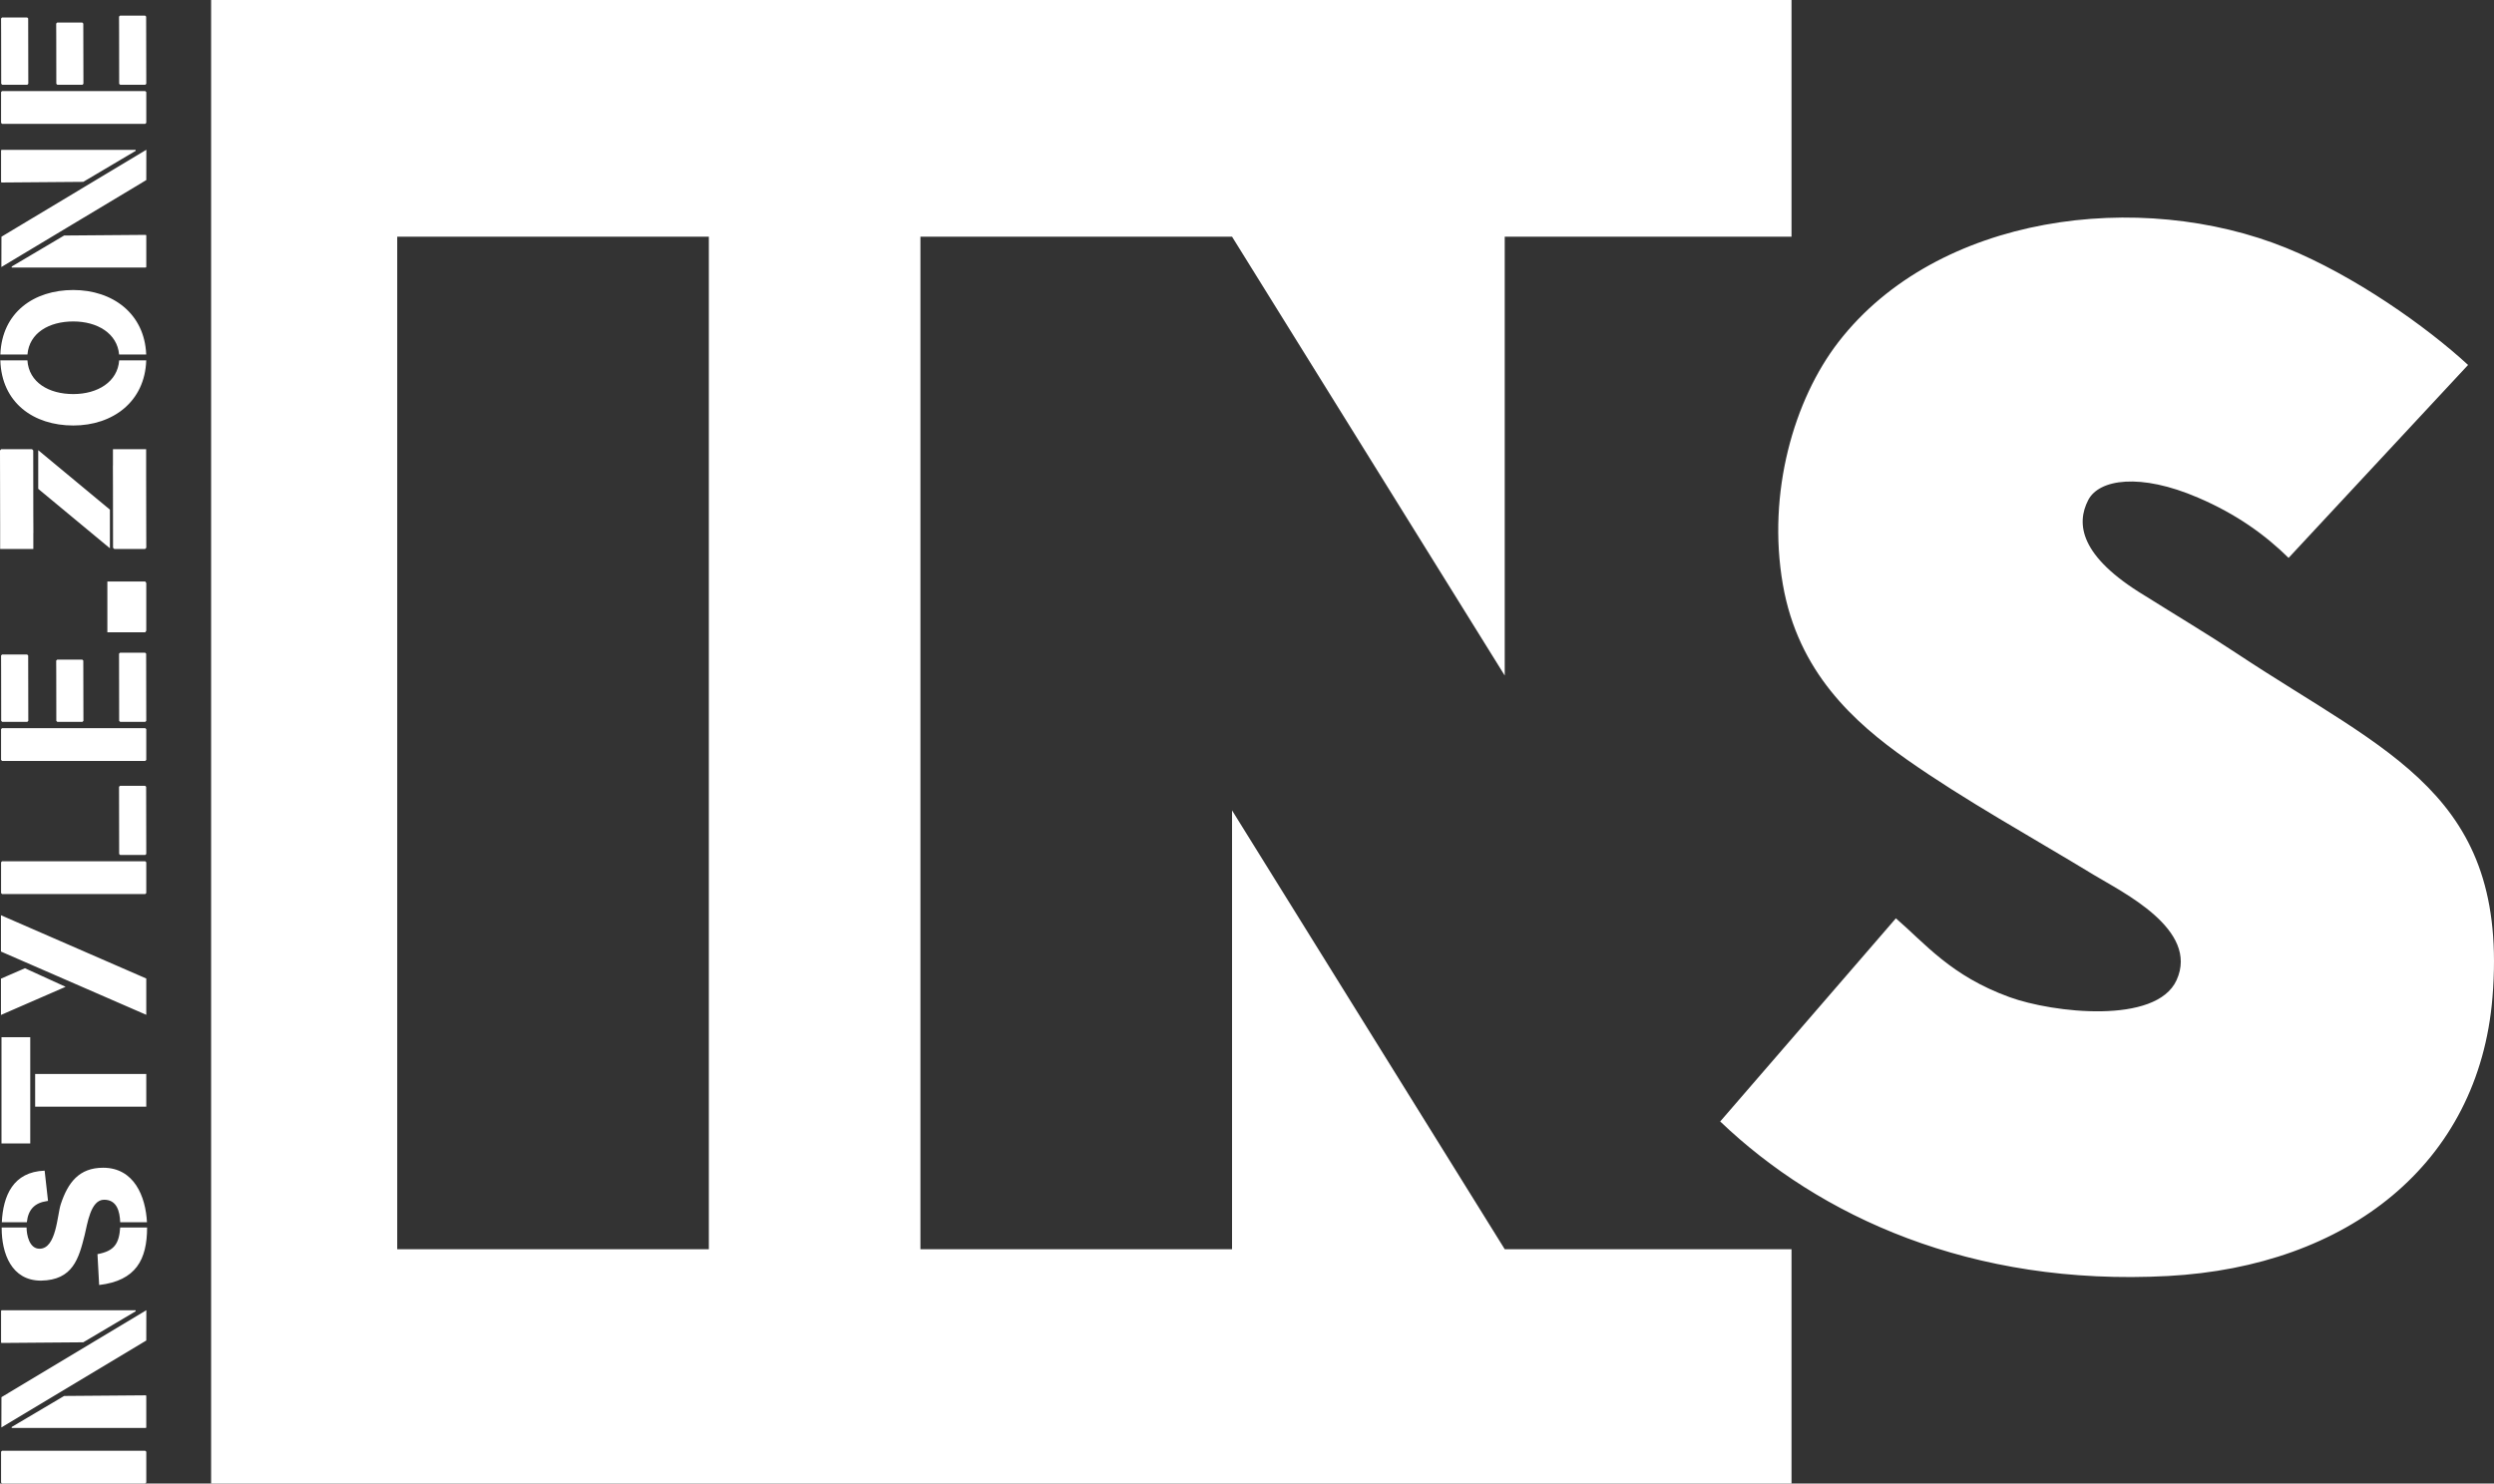 <?xml version="1.0" encoding="UTF-8"?> <svg xmlns="http://www.w3.org/2000/svg" width="200" height="119" viewBox="0 0 200 119" fill="none"><rect x="0" y="0" width="200" height="119" fill="#333333" stroke="none"/><path fill-rule="evenodd" clip-rule="evenodd" d="M16.93 0H143.667V18.987H120.668V54.189L98.801 18.987H73.811V24.775V100.207H98.801V65.005L120.668 100.207H143.667V119H16.93V0ZM152.036 73.664L137.947 89.96C145.893 97.558 158.063 103.204 173.863 102.355C188.23 101.583 198.78 93.382 199.877 80.005C201.212 63.727 191.504 60.457 179.433 52.455C176.986 50.833 174.538 49.378 171.982 47.772C166.747 44.608 166.483 41.988 167.463 40.106C168.332 38.435 171.635 37.92 176.276 39.923C179.337 41.232 181.657 42.908 183.528 44.751L197.921 29.276C194.591 26.199 188.788 22.102 183.354 19.894C171.63 15.13 155.35 17.179 147.424 27.442C143.875 32.038 141.685 39.508 142.974 46.898C144.196 53.912 148.675 57.943 152.918 60.929C157.579 64.209 162.917 67.141 167.914 70.184C170.134 71.536 176.407 74.555 174.541 78.63C172.903 82.207 164.607 81.242 161.151 79.986C156.442 78.276 154.404 75.705 152.035 73.663L152.036 73.664ZM31.854 18.987H56.844V100.207H31.854V18.987ZM0.086 118.92V116.451L0.166 116.372C4.382 116.372 11.259 116.372 11.65 116.372L11.731 116.451C11.731 117.455 11.731 118.427 11.731 118.92L11.65 119H11.609H0.166L0.086 118.92ZM6.61 6.801H4.597L4.517 6.721C4.517 2.526 4.506 2.278 4.506 1.889L4.587 1.809C5.595 1.809 6.104 1.809 6.6 1.809L6.68 1.889V1.93L6.691 6.721L6.61 6.801ZM2.19 6.801H0.177L0.097 6.721C0.097 2.526 0.086 1.869 0.086 1.48L0.166 1.4C1.175 1.4 1.684 1.4 2.18 1.4L2.26 1.48V1.521L2.27 6.721L2.19 6.801ZM11.65 6.801H9.637L9.557 6.721C9.557 2.526 9.546 1.721 9.546 1.331L9.627 1.252C10.635 1.252 11.144 1.252 11.64 1.252L11.72 1.331V1.373L11.731 6.721L11.65 6.801ZM0.086 9.854V7.385L0.166 7.306C4.382 7.306 11.259 7.306 11.65 7.306L11.731 7.385C11.731 8.389 11.731 9.361 11.731 9.854L11.65 9.934H11.609H0.166L0.086 9.854ZM0.111 21.419L0.117 18.988L11.735 12.013L11.731 14.444L0.111 21.419ZM10.879 12.02V12.1C9.551 12.886 8.224 13.671 6.897 14.457L6.865 14.476L6.675 14.588L0.204 14.639L0.127 14.64L0.086 14.602V12.062L0.127 12.02H0.257H10.878H10.879ZM0.938 21.46V21.38C2.265 20.594 3.593 19.809 4.92 19.023L4.952 19.004L5.142 18.892L11.613 18.841L11.689 18.84L11.731 18.878V21.419L11.689 21.46H11.56H0.938H0.938ZM0.029 28.439C0.153 25.055 2.724 23.263 5.877 23.263C9.028 23.263 11.597 25.153 11.725 28.439H9.552C9.404 26.752 7.816 25.785 5.877 25.785C3.936 25.785 2.345 26.703 2.202 28.439H0.029ZM11.727 28.904C11.624 32.222 9.045 34.132 5.877 34.132C2.708 34.132 0.127 32.322 0.027 28.904H2.198C2.313 30.674 3.916 31.611 5.877 31.611C7.836 31.611 9.437 30.624 9.556 28.904H11.727ZM3.066 39.213V36.112L8.814 40.88V43.981L3.066 39.213ZM0.098 36.033H2.567L2.665 36.131C2.665 41.273 2.678 42.261 2.678 42.738L2.673 42.743V44.038H0.012V42.22L0 36.13L0.098 36.033V36.033ZM11.632 44.038H9.164L9.065 43.94C9.065 38.798 9.053 37.81 9.053 37.333L9.058 37.328V36.033H11.719V37.851L11.731 43.94L11.632 44.038V44.038ZM9.411 46.643H10.576H11.65L11.73 46.767C11.73 48.322 11.73 49.829 11.73 50.595L11.65 50.718H11.609H10.576H9.411H8.61V46.643H9.411ZM6.61 57.904H4.597L4.517 57.825C4.517 53.63 4.506 53.382 4.506 52.993L4.586 52.913C5.595 52.913 6.104 52.913 6.6 52.913L6.68 52.993V53.034L6.691 57.825L6.61 57.904ZM2.19 57.904H0.177L0.096 57.825C0.096 53.63 0.086 52.972 0.086 52.583L0.166 52.503C1.174 52.503 1.684 52.503 2.18 52.503L2.26 52.583V52.624L2.27 57.825L2.19 57.904ZM11.65 57.904H9.637L9.556 57.825C9.556 53.63 9.546 52.824 9.546 52.435L9.626 52.355C10.635 52.355 11.144 52.355 11.64 52.355L11.72 52.435V52.476L11.73 57.825L11.65 57.904ZM0.086 60.958V58.489L0.166 58.409C4.382 58.409 11.259 58.409 11.65 58.409L11.73 58.489C11.73 59.492 11.73 60.464 11.73 60.958L11.65 61.038H11.609H0.166L0.086 60.958ZM11.65 68.583H9.637L9.556 68.503C9.556 64.308 9.546 63.503 9.546 63.114L9.626 63.034C10.635 63.034 11.144 63.034 11.64 63.034L11.72 63.114V63.155L11.73 68.503L11.65 68.583ZM0.086 71.636V69.167L0.166 69.088C4.382 69.088 11.259 69.088 11.65 69.088L11.73 69.167C11.73 70.171 11.73 71.143 11.73 71.636L11.65 71.716H11.609H0.166L0.086 71.636ZM0.077 78.503V81.415L5.262 79.157L2.001 77.668L0.077 78.503ZM0.077 76.329V73.417L11.73 78.492V81.404L0.077 76.329ZM2.426 91.721H0.12V83.201H2.426V91.721ZM2.819 88.775V86.147H11.73V88.775H2.819ZM7.817 100.601C9.169 100.358 9.55 99.754 9.638 98.463H11.796C11.793 101.044 10.904 102.728 7.951 103.078L7.817 100.601ZM9.639 98.04C9.604 97.197 9.389 96.237 8.35 96.237C7.253 96.237 7.012 98.184 6.789 99.072C6.319 100.939 5.857 102.685 3.29 102.727C0.904 102.727 0.135 100.518 0.135 98.529C0.135 98.507 0.135 98.485 0.135 98.463H2.132C2.132 98.465 2.132 98.466 2.132 98.467C2.132 99.043 2.343 100.168 3.169 100.168C4.528 100.168 4.583 97.468 4.876 96.587C5.451 94.859 6.339 93.671 8.27 93.671C10.762 93.671 11.68 95.982 11.785 98.04H9.639ZM0.146 98.04C0.247 95.924 1.048 93.994 3.58 93.906L3.851 96.329L3.759 96.345C2.792 96.488 2.262 97.011 2.153 98.04H0.146ZM0.111 114.504L0.117 112.074L11.735 105.099L11.73 107.53L0.111 114.504ZM10.878 105.106V105.186C9.551 105.972 8.224 106.757 6.897 107.543L6.865 107.561L6.675 107.674L0.204 107.725L0.127 107.726L0.086 107.688V105.147L0.127 105.106H0.257H10.878H10.878ZM0.938 114.546V114.466C2.265 113.68 3.593 112.895 4.92 112.109L4.952 112.09L5.142 111.978L11.613 111.927L11.689 111.925L11.73 111.964V114.504L11.689 114.546H11.559H0.938H0.938Z" fill="white"></path></svg> 